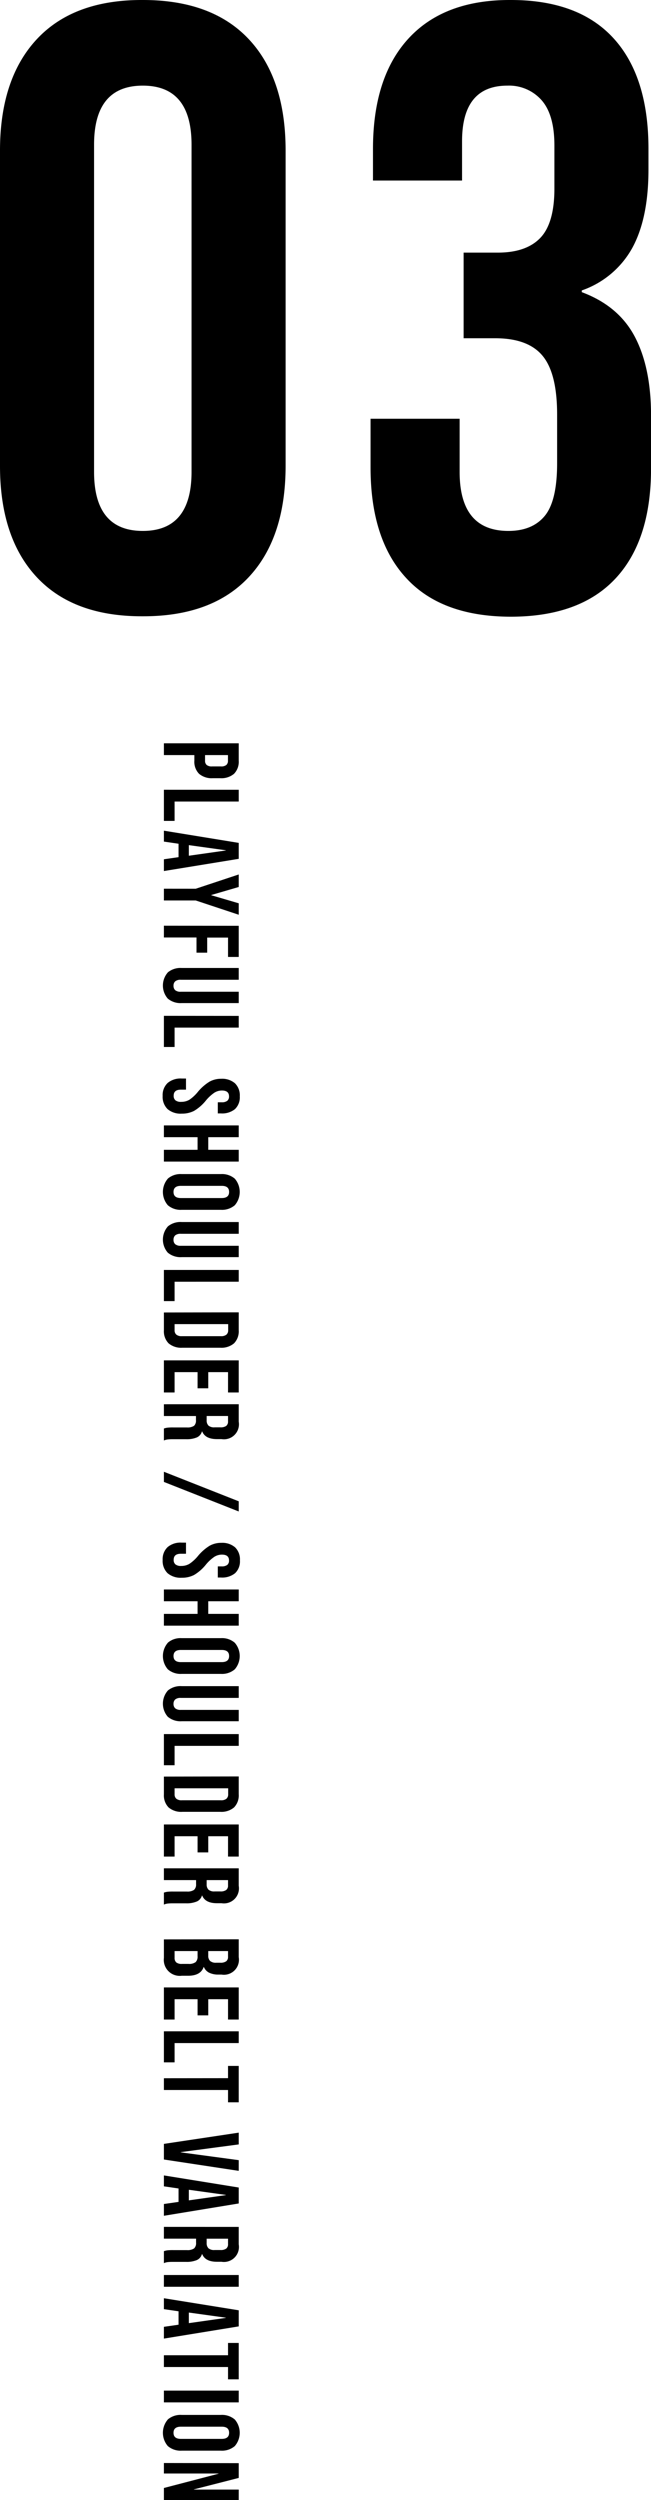 <svg xmlns="http://www.w3.org/2000/svg" viewBox="0 0 182.71 700.68"><g data-name="レイヤー 2"><path d="M10.32 161.76Q0 150.72 0 130.56V42.24Q0 22.08 10.32 11T40.08 0q19.44 0 29.76 11t10.32 31.2v88.32q0 20.16-10.32 31.2t-29.76 11q-19.44.08-29.76-10.96zm43.44-29.52V40.56Q53.76 24 40.08 24T26.4 40.56v91.68q0 16.56 13.68 16.56t13.68-16.56zM114 162q-10-10.8-10-31v-13.64h25v14.88q0 16.56 13.68 16.56 6.72 0 10.2-4.2t3.48-14.76v-13.68q0-11.52-4.08-16.44T139 94.8h-8.88v-24h9.6q7.92 0 11.88-4.08t4-13.68V40.8q0-8.64-3.6-12.72a12.17 12.17 0 0 0-9.6-4.08q-12.72 0-12.72 15.6v11h-25v-8.84q0-20.16 10-31T143.35 0q19 0 28.8 10.68T182 41.52v6q0 13.68-4.56 22a25.87 25.87 0 0 1-14.16 11.88v.48q10.32 3.84 14.88 12.48t4.56 22.08v14.88q0 20.16-10 30.84t-29.4 10.68Q123.91 172.8 114 162zM67 208.32v4.86a4.81 4.81 0 0 1-1.32 3.69 5.48 5.48 0 0 1-3.87 1.23h-2.07a5.48 5.48 0 0 1-3.87-1.23 4.81 4.81 0 0 1-1.32-3.69v-1.56H46v-3.3zm-9.45 4.86a1.54 1.54 0 0 0 .45 1.21 2.23 2.23 0 0 0 1.53.41H62a2.23 2.23 0 0 0 1.53-.41 1.54 1.54 0 0 0 .45-1.21v-1.56h-6.43zM67 221.34v3.3H49v5.43h-3v-8.73zM67 236.23v4.47l-21 3.42v-3.3l4.17-.6h-.06v-3.75l-4.11-.6v-3.06zm-14 3.6l10.38-1.47v-.06L53 236.86zM54.94 249.08l12.06-4v3.51l-7.71 2.25v.06l7.71 2.26v3.21l-12.06-4H46v-3.3zM67 259.47v8.73h-3v-5.43h-5.85V267h-3v-4.26H46v-3.3zM47.07 272.55a5.55 5.55 0 0 1 3.93-1.26h16v3.3H50.74a2.29 2.29 0 0 0-1.56.44 1.58 1.58 0 0 0-.48 1.24 1.61 1.61 0 0 0 .48 1.25 2.29 2.29 0 0 0 1.56.43H67v3.18H51a5.55 5.55 0 0 1-3.91-1.26 5.57 5.57 0 0 1 0-7.32zM67 284.72V288H49v5.43h-3v-8.73zM47.07 303.5a5.64 5.64 0 0 1 3.93-1.23h1.2v3.12h-1.46q-2 0-2 1.71a1.62 1.62 0 0 0 .5 1.28 2.39 2.39 0 0 0 1.6.43 4.47 4.47 0 0 0 2.33-.6 11.09 11.09 0 0 0 2.37-2.21 13.3 13.3 0 0 1 3.26-2.85 6.62 6.62 0 0 1 3.28-.81 5.49 5.49 0 0 1 3.86 1.26 4.73 4.73 0 0 1 1.36 3.66 4.56 4.56 0 0 1-1.36 3.59 5.71 5.71 0 0 1-3.94 1.2h-.87v-3.12h1.08a2.43 2.43 0 0 0 1.58-.42 1.52 1.52 0 0 0 .49-1.23q0-1.65-2-1.65a4 4 0 0 0-2.13.62 11.7 11.7 0 0 0-2.4 2.23 12.35 12.35 0 0 1-3.27 2.85 7.26 7.26 0 0 1-3.45.78 5.63 5.63 0 0 1-4-1.27 4.81 4.81 0 0 1-1.38-3.71 4.64 4.64 0 0 1 1.42-3.63zM67 315.41v3.3h-8.55v3.54H67v3.3H46v-3.3h9.45v-3.54H46v-3.3zM47.08 330.34a5.49 5.49 0 0 1 3.9-1.29H62a5.49 5.49 0 0 1 3.9 1.29 5.7 5.7 0 0 1 0 7.44 5.49 5.49 0 0 1-3.9 1.29H51a5.49 5.49 0 0 1-3.9-1.29 5.7 5.7 0 0 1 0-7.44zm3.69 5.43h11.46q2.07 0 2.07-1.71t-2.07-1.71H50.77q-2.07 0-2.07 1.71t2.07 1.71zM47.07 343.75a5.55 5.55 0 0 1 3.93-1.26h16v3.3H50.74a2.29 2.29 0 0 0-1.56.43 1.61 1.61 0 0 0-.48 1.25 1.58 1.58 0 0 0 .48 1.24 2.29 2.29 0 0 0 1.56.44H67v3.18H51a5.55 5.55 0 0 1-3.91-1.26 5.57 5.57 0 0 1 0-7.32zM67 355.92v3.3H49v5.43h-3v-8.73zM67 367.8v5a4.81 4.81 0 0 1-1.32 3.69 5.48 5.48 0 0 1-3.87 1.23H51.19a5.48 5.48 0 0 1-3.87-1.23 4.81 4.81 0 0 1-1.32-3.65v-5zm-18 5a1.58 1.58 0 0 0 .48 1.24 2.29 2.29 0 0 0 1.56.44H62a2.29 2.29 0 0 0 1.56-.44 1.58 1.58 0 0 0 .48-1.24v-1.7H49zM67 381.26v9h-3v-5.7h-5.55v4.53h-3v-4.53H49v5.7h-3v-9zM67 393.55v4.89a4.21 4.21 0 0 1-4.83 4.89h-1.29q-3.27 0-4.14-2.16h-.06a2.58 2.58 0 0 1-1.47 1.7 7.41 7.41 0 0 1-3 .49h-3.66a14 14 0 0 0-1.45.06 3.68 3.68 0 0 0-1.1.3v-3.36a4.81 4.81 0 0 1 1-.24 14.44 14.44 0 0 1 1.62-.06h3.84a3.26 3.26 0 0 0 2-.46A2 2 0 0 0 55 398v-1.14h-9v-3.3zm-9 4.5a2 2 0 0 0 .51 1.49 2.41 2.41 0 0 0 1.71.49h1.62a2.67 2.67 0 0 0 1.65-.4 1.54 1.54 0 0 0 .51-1.28v-1.5h-6zM67 420.76v2.85l-21-8.28v-2.85zM47.07 433.57a5.64 5.64 0 0 1 3.93-1.23h1.2v3.12h-1.46q-2 0-2 1.71a1.58 1.58 0 0 0 .5 1.27 2.39 2.39 0 0 0 1.6.44 4.47 4.47 0 0 0 2.33-.6 11.09 11.09 0 0 0 2.41-2.22 13.3 13.3 0 0 1 3.26-2.85 6.62 6.62 0 0 1 3.28-.81 5.49 5.49 0 0 1 3.86 1.26 4.73 4.73 0 0 1 1.36 3.66 4.57 4.57 0 0 1-1.36 3.59 5.76 5.76 0 0 1-3.98 1.21h-.87V439h1.08a2.43 2.43 0 0 0 1.58-.42 1.52 1.52 0 0 0 .49-1.23q0-1.65-2-1.65a4 4 0 0 0-2.13.62 11.42 11.42 0 0 0-2.4 2.23 12.35 12.35 0 0 1-3.27 2.85 7.26 7.26 0 0 1-3.45.78 5.67 5.67 0 0 1-4-1.27 4.82 4.82 0 0 1-1.38-3.71 4.64 4.64 0 0 1 1.42-3.63zM67 445.47v3.3h-8.55v3.54H67v3.3H46v-3.3h9.45v-3.54H46v-3.3zM47.08 460.41a5.45 5.45 0 0 1 3.9-1.3H62a5.45 5.45 0 0 1 3.9 1.3 5.69 5.69 0 0 1 0 7.43 5.49 5.49 0 0 1-3.9 1.29H51a5.49 5.49 0 0 1-3.9-1.29 5.69 5.69 0 0 1 0-7.43zm3.69 5.42h11.46q2.07 0 2.07-1.71c0-1.13-.69-1.7-2.07-1.7H50.77c-1.38 0-2.07.57-2.07 1.7s.69 1.71 2.07 1.71zM47.07 473.82a5.55 5.55 0 0 1 3.93-1.26h16v3.3H50.74a2.29 2.29 0 0 0-1.56.43 1.61 1.61 0 0 0-.48 1.25 1.58 1.58 0 0 0 .48 1.24 2.29 2.29 0 0 0 1.56.44H67v3.18H51a5.55 5.55 0 0 1-3.91-1.26 5.57 5.57 0 0 1 0-7.32zM67 486v3.3H49v5.43h-3V486zM67 497.87v5a4.81 4.81 0 0 1-1.32 3.69 5.48 5.48 0 0 1-3.87 1.23H51.19a5.48 5.48 0 0 1-3.87-1.23 4.81 4.81 0 0 1-1.32-3.65v-5zm-18 5a1.58 1.58 0 0 0 .48 1.24 2.29 2.29 0 0 0 1.56.44H62a2.29 2.29 0 0 0 1.56-.44 1.58 1.58 0 0 0 .48-1.24v-1.68H49zM67 511.33v9h-3v-5.7h-5.55v4.53h-3v-4.53H49v5.7h-3v-9zM67 523.62v4.89a4.21 4.21 0 0 1-4.83 4.89h-1.29q-3.27 0-4.14-2.16h-.06a2.57 2.57 0 0 1-1.47 1.69 7.39 7.39 0 0 1-3 .5h-3.66a14 14 0 0 0-1.45.06 3.68 3.68 0 0 0-1.1.3v-3.36a4.81 4.81 0 0 1 1-.24 14.44 14.44 0 0 1 1.62-.06h3.84a3.25 3.25 0 0 0 2-.47 2 2 0 0 0 .57-1.6v-1.14H46v-3.3zm-9 4.5a2 2 0 0 0 .51 1.48 2.41 2.41 0 0 0 1.71.5h1.62a2.66 2.66 0 0 0 1.65-.41 1.52 1.52 0 0 0 .51-1.27v-1.5h-6zM67 543.51v5a4.21 4.21 0 0 1-4.83 4.89h-.84a5.76 5.76 0 0 1-2.64-.53 3.07 3.07 0 0 1-1.47-1.6h-.06q-.84 2.46-4.38 2.46H51a4.48 4.48 0 0 1-5-5v-5.19zm-18 5.19a1.66 1.66 0 0 0 .47 1.29 2.38 2.38 0 0 0 1.6.42h1.83a3.05 3.05 0 0 0 2-.5 2.08 2.08 0 0 0 .55-1.63v-1.47H49zm9.45-.6a2 2 0 0 0 .51 1.48 2.41 2.41 0 0 0 1.71.5h1.17a2.66 2.66 0 0 0 1.65-.41 1.52 1.52 0 0 0 .51-1.27v-1.59h-5.55zM67 557v9h-3v-5.7h-5.55v4.53h-3v-4.53H49v5.7h-3v-9zM67 569.3v3.3H49v5.4h-3v-8.7zM64 582.43V579h3v10.2h-3v-3.45H46v-3.3zM67 597.7v3.3l-16.29 2.16v.06L67 605.41v3l-21-3.18v-4.38zM67 613.08v4.47L46 621v-3.3l4.17-.6h-.06v-3.75l-4.11-.6v-3.06zm-14 3.6l10.38-1.47v-.06L53 613.71zM67 624.12V629a4.21 4.21 0 0 1-4.83 4.89h-1.29q-3.27 0-4.14-2.16h-.06a2.58 2.58 0 0 1-1.47 1.7 7.41 7.41 0 0 1-3 .49h-3.66a14 14 0 0 0-1.45.06 3.68 3.68 0 0 0-1.1.3v-3.36a4.81 4.81 0 0 1 1-.24 14.44 14.44 0 0 1 1.62-.06h3.84a3.26 3.26 0 0 0 2-.46 2 2 0 0 0 .57-1.61v-1.14H46v-3.3zm-9 4.5a2 2 0 0 0 .51 1.49 2.41 2.41 0 0 0 1.71.49h1.62a2.67 2.67 0 0 0 1.65-.4 1.54 1.54 0 0 0 .51-1.28v-1.5h-6zM67 637.6v3.3H46v-3.3zM67 647.49V652l-21 3.42v-3.3l4.17-.6h-.06v-3.75l-4.11-.6v-3.06zm-14 3.6l10.38-1.47v-.06L53 648.12zM64 660.09v-3.45h3v10.2h-3v-3.45H46v-3.3zM67 670v3.3H46V670zM47.08 678.1a5.49 5.49 0 0 1 3.9-1.29H62a5.49 5.49 0 0 1 3.9 1.29 5.7 5.7 0 0 1 0 7.44 5.49 5.49 0 0 1-3.9 1.29H51a5.49 5.49 0 0 1-3.9-1.29 5.7 5.7 0 0 1 0-7.44zm3.69 5.43h11.46q2.07 0 2.07-1.71t-2.07-1.71H50.77q-2.07 0-2.07 1.71t2.07 1.71zM67 690.33v4.14l-12.57 3.21v.06H67v2.94H46v-3.39l15.33-4v-.06H46v-2.94z"/></g></svg>